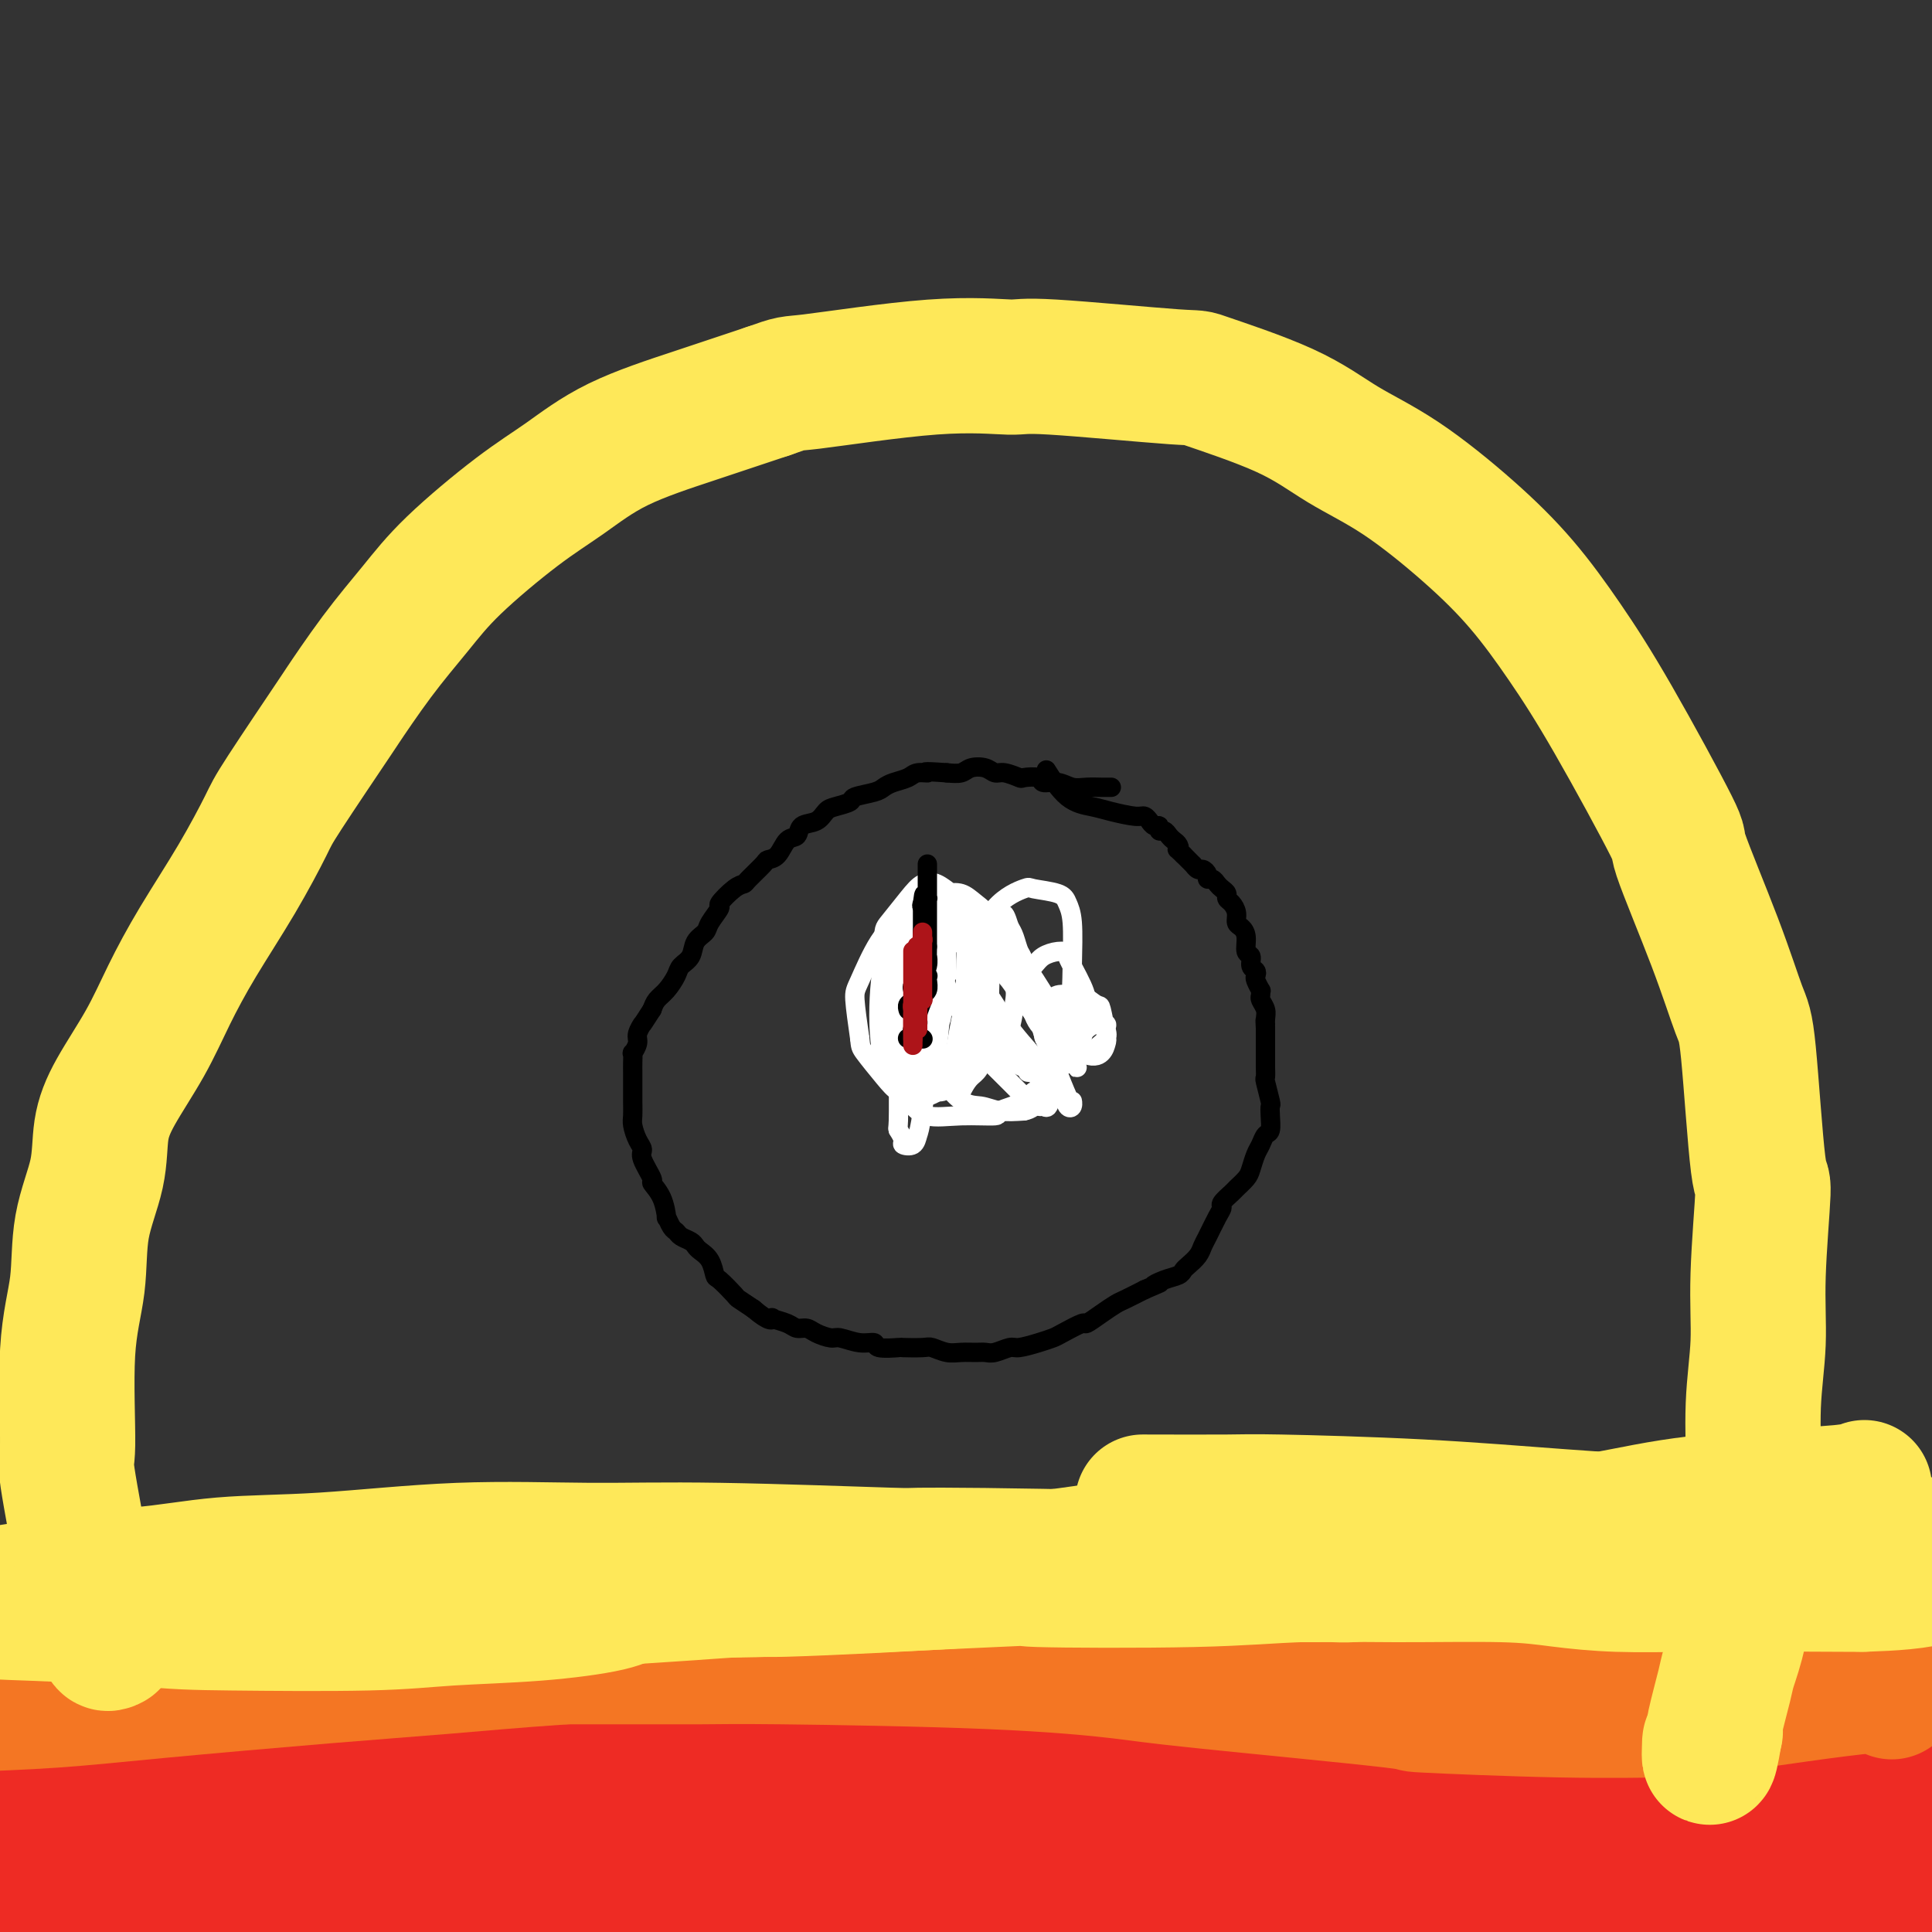 <svg viewBox='0 0 400 400' version='1.1' xmlns='http://www.w3.org/2000/svg' xmlns:xlink='http://www.w3.org/1999/xlink'><rect x="0" y="0" width="400" height="400" fill="#333333" stroke="none"/><g fill='none' stroke='#000000' stroke-width='4' stroke-linecap='round' stroke-linejoin='round'><path d='M230,163c-0.027,-0.000 -0.055,-0.000 0,0c0.055,0.000 0.191,0.001 0,0c-0.191,-0.001 -0.711,-0.004 -1,0c-0.289,0.004 -0.348,0.016 -1,0c-0.652,-0.016 -1.899,-0.061 -3,0c-1.101,0.061 -2.057,0.226 -3,0c-0.943,-0.226 -1.872,-0.844 -3,-1c-1.128,-0.156 -2.456,0.150 -3,0c-0.544,-0.150 -0.306,-0.757 -1,-1c-0.694,-0.243 -2.320,-0.121 -3,0c-0.680,0.121 -0.413,0.242 -1,0c-0.587,-0.242 -2.029,-0.846 -3,-1c-0.971,-0.154 -1.470,0.141 -2,0c-0.530,-0.141 -1.091,-0.718 -2,-1c-0.909,-0.282 -2.168,-0.268 -3,0c-0.832,0.268 -1.238,0.791 -2,1c-0.762,0.209 -1.881,0.105 -3,0'/><path d='M196,160c-6.066,-0.451 -4.231,-0.079 -4,0c0.231,0.079 -1.143,-0.133 -2,0c-0.857,0.133 -1.197,0.613 -2,1c-0.803,0.387 -2.069,0.681 -3,1c-0.931,0.319 -1.527,0.663 -2,1c-0.473,0.337 -0.823,0.667 -2,1c-1.177,0.333 -3.182,0.671 -4,1c-0.818,0.329 -0.451,0.650 -1,1c-0.549,0.350 -2.016,0.728 -3,1c-0.984,0.272 -1.485,0.438 -2,1c-0.515,0.562 -1.044,1.520 -2,2c-0.956,0.480 -2.341,0.482 -3,1c-0.659,0.518 -0.594,1.551 -1,2c-0.406,0.449 -1.282,0.313 -2,1c-0.718,0.687 -1.277,2.198 -2,3c-0.723,0.802 -1.610,0.895 -2,1c-0.390,0.105 -0.284,0.221 -1,1c-0.716,0.779 -2.253,2.220 -3,3c-0.747,0.780 -0.705,0.898 -1,1c-0.295,0.102 -0.928,0.187 -2,1c-1.072,0.813 -2.581,2.352 -3,3c-0.419,0.648 0.254,0.404 0,1c-0.254,0.596 -1.434,2.033 -2,3c-0.566,0.967 -0.518,1.465 -1,2c-0.482,0.535 -1.494,1.106 -2,2c-0.506,0.894 -0.506,2.112 -1,3c-0.494,0.888 -1.480,1.445 -2,2c-0.520,0.555 -0.572,1.108 -1,2c-0.428,0.892 -1.231,2.125 -2,3c-0.769,0.875 -1.506,1.393 -2,2c-0.494,0.607 -0.747,1.304 -1,2'/><path d='M135,209c-2.554,3.985 -1.938,2.947 -2,3c-0.062,0.053 -0.801,1.197 -1,2c-0.199,0.803 0.143,1.265 0,2c-0.143,0.735 -0.770,1.742 -1,2c-0.230,0.258 -0.062,-0.234 0,0c0.062,0.234 0.017,1.193 0,2c-0.017,0.807 -0.005,1.461 0,2c0.005,0.539 0.004,0.963 0,2c-0.004,1.037 -0.011,2.687 0,4c0.011,1.313 0.039,2.289 0,3c-0.039,0.711 -0.146,1.158 0,2c0.146,0.842 0.545,2.080 1,3c0.455,0.920 0.966,1.522 1,2c0.034,0.478 -0.407,0.834 0,2c0.407,1.166 1.663,3.144 2,4c0.337,0.856 -0.247,0.590 0,1c0.247,0.410 1.323,1.496 2,3c0.677,1.504 0.954,3.425 1,4c0.046,0.575 -0.139,-0.197 0,0c0.139,0.197 0.601,1.362 1,2c0.399,0.638 0.736,0.748 1,1c0.264,0.252 0.456,0.647 1,1c0.544,0.353 1.442,0.666 2,1c0.558,0.334 0.777,0.689 1,1c0.223,0.311 0.449,0.577 1,1c0.551,0.423 1.427,1.001 2,2c0.573,0.999 0.841,2.417 1,3c0.159,0.583 0.207,0.332 1,1c0.793,0.668 2.329,2.257 3,3c0.671,0.743 0.477,0.641 1,1c0.523,0.359 1.761,1.180 3,2'/><path d='M156,271c3.423,2.940 3.981,2.290 4,2c0.019,-0.290 -0.502,-0.219 0,0c0.502,0.219 2.025,0.584 3,1c0.975,0.416 1.400,0.881 2,1c0.600,0.119 1.374,-0.108 2,0c0.626,0.108 1.104,0.550 2,1c0.896,0.450 2.212,0.909 3,1c0.788,0.091 1.049,-0.186 2,0c0.951,0.186 2.591,0.834 4,1c1.409,0.166 2.587,-0.151 3,0c0.413,0.151 0.059,0.772 1,1c0.941,0.228 3.175,0.065 4,0c0.825,-0.065 0.240,-0.032 1,0c0.760,0.032 2.865,0.061 4,0c1.135,-0.061 1.302,-0.213 2,0c0.698,0.213 1.929,0.790 3,1c1.071,0.210 1.982,0.052 3,0c1.018,-0.052 2.144,0.001 3,0c0.856,-0.001 1.443,-0.056 2,0c0.557,0.056 1.084,0.222 2,0c0.916,-0.222 2.221,-0.832 3,-1c0.779,-0.168 1.032,0.105 2,0c0.968,-0.105 2.649,-0.587 4,-1c1.351,-0.413 2.371,-0.757 3,-1c0.629,-0.243 0.869,-0.384 2,-1c1.131,-0.616 3.155,-1.708 4,-2c0.845,-0.292 0.511,0.217 1,0c0.489,-0.217 1.801,-1.161 3,-2c1.199,-0.839 2.284,-1.572 3,-2c0.716,-0.428 1.062,-0.551 2,-1c0.938,-0.449 2.469,-1.225 4,-2'/><path d='M237,267c5.172,-2.190 2.603,-1.163 2,-1c-0.603,0.163 0.759,-0.536 2,-1c1.241,-0.464 2.360,-0.691 3,-1c0.640,-0.309 0.800,-0.700 1,-1c0.200,-0.300 0.438,-0.510 1,-1c0.562,-0.490 1.447,-1.259 2,-2c0.553,-0.741 0.773,-1.454 1,-2c0.227,-0.546 0.460,-0.924 1,-2c0.540,-1.076 1.386,-2.851 2,-4c0.614,-1.149 0.994,-1.673 1,-2c0.006,-0.327 -0.363,-0.457 0,-1c0.363,-0.543 1.459,-1.500 2,-2c0.541,-0.500 0.526,-0.542 1,-1c0.474,-0.458 1.436,-1.331 2,-2c0.564,-0.669 0.729,-1.133 1,-2c0.271,-0.867 0.647,-2.136 1,-3c0.353,-0.864 0.683,-1.321 1,-2c0.317,-0.679 0.622,-1.579 1,-2c0.378,-0.421 0.830,-0.362 1,-1c0.170,-0.638 0.060,-1.973 0,-3c-0.060,-1.027 -0.069,-1.746 0,-2c0.069,-0.254 0.215,-0.043 0,-1c-0.215,-0.957 -0.790,-3.081 -1,-4c-0.210,-0.919 -0.056,-0.631 0,-1c0.056,-0.369 0.015,-1.393 0,-2c-0.015,-0.607 -0.004,-0.796 0,-1c0.004,-0.204 0.001,-0.422 0,-1c-0.001,-0.578 -0.000,-1.516 0,-2c0.000,-0.484 0.000,-0.515 0,-1c-0.000,-0.485 -0.000,-1.424 0,-2c0.000,-0.576 0.000,-0.788 0,-1'/><path d='M262,213c-0.150,-2.975 -0.026,-1.413 0,-1c0.026,0.413 -0.046,-0.324 0,-1c0.046,-0.676 0.209,-1.289 0,-2c-0.209,-0.711 -0.792,-1.518 -1,-2c-0.208,-0.482 -0.042,-0.640 0,-1c0.042,-0.360 -0.040,-0.923 0,-1c0.040,-0.077 0.203,0.331 0,0c-0.203,-0.331 -0.771,-1.402 -1,-2c-0.229,-0.598 -0.118,-0.722 0,-1c0.118,-0.278 0.243,-0.711 0,-1c-0.243,-0.289 -0.852,-0.434 -1,-1c-0.148,-0.566 0.167,-1.551 0,-2c-0.167,-0.449 -0.814,-0.361 -1,-1c-0.186,-0.639 0.091,-2.006 0,-3c-0.091,-0.994 -0.550,-1.614 -1,-2c-0.450,-0.386 -0.890,-0.537 -1,-1c-0.110,-0.463 0.111,-1.237 0,-2c-0.111,-0.763 -0.555,-1.513 -1,-2c-0.445,-0.487 -0.893,-0.709 -1,-1c-0.107,-0.291 0.125,-0.652 0,-1c-0.125,-0.348 -0.607,-0.684 -1,-1c-0.393,-0.316 -0.697,-0.610 -1,-1c-0.303,-0.390 -0.606,-0.874 -1,-1c-0.394,-0.126 -0.880,0.106 -1,0c-0.120,-0.106 0.126,-0.549 0,-1c-0.126,-0.451 -0.625,-0.908 -1,-1c-0.375,-0.092 -0.625,0.183 -1,0c-0.375,-0.183 -0.874,-0.822 -1,-1c-0.126,-0.178 0.120,0.106 0,0c-0.120,-0.106 -0.606,-0.602 -1,-1c-0.394,-0.398 -0.697,-0.699 -1,-1'/><path d='M245,177c-1.786,-1.726 -1.252,-1.041 -1,-1c0.252,0.041 0.221,-0.562 0,-1c-0.221,-0.438 -0.633,-0.710 -1,-1c-0.367,-0.290 -0.690,-0.599 -1,-1c-0.310,-0.401 -0.609,-0.896 -1,-1c-0.391,-0.104 -0.875,0.182 -1,0c-0.125,-0.182 0.110,-0.834 0,-1c-0.110,-0.166 -0.565,0.153 -1,0c-0.435,-0.153 -0.852,-0.777 -1,-1c-0.148,-0.223 -0.029,-0.045 0,0c0.029,0.045 -0.033,-0.043 0,0c0.033,0.043 0.159,0.219 0,0c-0.159,-0.219 -0.604,-0.832 -1,-1c-0.396,-0.168 -0.744,0.108 -2,0c-1.256,-0.108 -3.419,-0.601 -5,-1c-1.581,-0.399 -2.578,-0.705 -4,-1c-1.422,-0.295 -3.267,-0.579 -5,-2c-1.733,-1.421 -3.352,-3.977 -4,-5c-0.648,-1.023 -0.324,-0.511 0,0'/><path d='M192,218c0.000,0.000 0.100,0.100 0.1,0.1'/></g>
<g fill='none' stroke='#AD1419' stroke-width='4' stroke-linecap='round' stroke-linejoin='round'><path d='M189,211c-0.113,0.316 -0.226,0.632 0,0c0.226,-0.632 0.793,-2.211 1,-3c0.207,-0.789 0.056,-0.788 0,-1c-0.056,-0.212 -0.015,-0.638 0,-1c0.015,-0.362 0.004,-0.660 0,-1c-0.004,-0.340 -0.001,-0.722 0,-1c0.001,-0.278 0.000,-0.453 0,-1c-0.000,-0.547 -0.000,-1.466 0,-2c0.000,-0.534 0.000,-0.682 0,-1c-0.000,-0.318 -0.000,-0.805 0,-1c0.000,-0.195 0.000,-0.097 0,0'/><path d='M190,184c0.000,-0.066 0.000,-0.131 0,0c0.000,0.131 0.000,0.459 0,1c0.000,0.541 0.000,1.297 0,2c0.000,0.703 0.000,1.354 0,2c0.000,0.646 0.000,1.286 0,2c0.000,0.714 0.000,1.501 0,2c0.000,0.499 0.000,0.710 0,1c0.000,0.290 0.000,0.660 0,1c0.000,0.340 0.000,0.651 0,1c0.000,0.349 0.000,0.738 0,1c0.000,0.262 0.000,0.399 0,1c-0.000,0.601 0.000,1.667 0,2c0.000,0.333 0.000,-0.066 0,0c0.000,0.066 -0.000,0.598 0,1c0.000,0.402 0.000,0.674 0,1c0.000,0.326 -0.000,0.707 0,1c0.000,0.293 0.000,0.498 0,1c0.000,0.502 -0.000,1.300 0,2c0.000,0.700 0.000,1.301 0,2c0.000,0.699 -0.000,1.496 0,2c0.000,0.504 0.000,0.715 0,1c0.000,0.285 0.000,0.642 0,1'/><path d='M190,212c0.000,4.796 0.000,2.787 0,2c0.000,-0.787 0.000,-0.352 0,0c0.000,0.352 0.000,0.620 0,1c0.000,0.380 0.000,0.872 0,1c0.000,0.128 0.000,-0.109 0,0c0.000,0.109 0.000,0.565 0,1c0.000,0.435 0.000,0.848 0,1c0.000,0.152 -0.000,0.043 0,0c0.000,-0.043 0.000,-0.022 0,0'/></g>
<g fill='none' stroke='#000000' stroke-width='4' stroke-linecap='round' stroke-linejoin='round'><path d='M189,219c-0.126,0.000 -0.252,0.000 0,0c0.252,-0.000 0.881,-0.000 1,0c0.119,0.000 -0.273,0.001 0,0c0.273,-0.001 1.211,-0.004 2,0c0.789,0.004 1.431,0.015 2,0c0.569,-0.015 1.067,-0.057 2,0c0.933,0.057 2.302,0.211 3,0c0.698,-0.211 0.726,-0.789 1,-1c0.274,-0.211 0.795,-0.057 1,0c0.205,0.057 0.092,0.015 0,0c-0.092,-0.015 -0.165,-0.004 0,0c0.165,0.004 0.569,0.001 1,0c0.431,-0.001 0.889,-0.000 1,0c0.111,0.000 -0.125,0.000 0,0c0.125,-0.000 0.611,-0.000 1,0c0.389,0.000 0.683,0.000 1,0c0.317,-0.000 0.659,-0.000 1,0'/><path d='M206,218c2.585,-0.155 0.548,-0.041 0,0c-0.548,0.041 0.392,0.011 1,0c0.608,-0.011 0.885,-0.003 1,0c0.115,0.003 0.070,0.001 0,0c-0.070,-0.001 -0.163,-0.000 0,0c0.163,0.000 0.584,0.000 1,0c0.416,-0.000 0.829,-0.000 1,0c0.171,0.000 0.101,0.000 0,0c-0.101,-0.000 -0.233,-0.000 0,0c0.233,0.000 0.832,0.000 1,0c0.168,-0.000 -0.095,-0.000 0,0c0.095,0.000 0.548,0.000 1,0c0.452,-0.000 0.905,-0.000 1,0c0.095,0.000 -0.167,0.000 0,0c0.167,-0.000 0.763,-0.000 1,0c0.237,0.000 0.115,0.000 0,0c-0.115,-0.000 -0.224,-0.000 0,0c0.224,0.000 0.782,0.000 1,0c0.218,-0.000 0.096,-0.000 0,0c-0.096,0.000 -0.165,0.000 0,0c0.165,-0.000 0.565,-0.000 1,0c0.435,0.000 0.904,0.000 1,0c0.096,0.000 -0.181,0.000 0,0c0.181,0.000 0.819,0.000 1,0c0.181,0.000 -0.095,0.000 0,0c0.095,0.000 0.561,0.000 1,0c0.439,0.000 0.853,0.000 1,0c0.147,0.000 0.029,0.000 0,0c-0.029,0.000 0.031,0.000 0,0c-0.031,0.000 -0.152,-0.000 0,0c0.152,0.000 0.576,0.000 1,0'/><path d='M221,218c2.261,0.000 0.413,0.000 0,0c-0.413,0.000 0.607,-0.000 1,0c0.393,0.000 0.158,-0.000 0,0c-0.158,0.000 -0.238,0.000 0,0c0.238,-0.000 0.795,-0.000 1,0c0.205,0.000 0.059,0.000 0,0c-0.059,0.000 -0.030,0.000 0,0c0.030,-0.000 0.061,-0.000 0,0c-0.061,0.000 -0.212,0.000 0,0c0.212,-0.000 0.789,0.000 1,0c0.211,-0.000 0.057,0.000 0,0c-0.057,0.000 -0.015,0.000 0,0c0.015,0.000 0.004,-0.000 0,0c-0.004,0.000 -0.001,0.000 0,0c0.001,0.000 0.001,0.000 0,0'/></g>
<g fill='none' stroke='#FFFFFF' stroke-width='4' stroke-linecap='round' stroke-linejoin='round'><path d='M196,206c0.065,0.204 0.130,0.407 0,0c-0.130,-0.407 -0.455,-1.425 -1,-2c-0.545,-0.575 -1.310,-0.707 -2,-1c-0.690,-0.293 -1.304,-0.749 -2,-1c-0.696,-0.251 -1.475,-0.299 -2,1c-0.525,1.299 -0.796,3.945 -1,6c-0.204,2.055 -0.340,3.520 0,5c0.340,1.480 1.157,2.974 2,4c0.843,1.026 1.713,1.584 3,2c1.287,0.416 2.993,0.689 4,1c1.007,0.311 1.317,0.660 3,0c1.683,-0.660 4.740,-2.327 6,-3c1.260,-0.673 0.723,-0.351 1,-1c0.277,-0.649 1.369,-2.269 2,-4c0.631,-1.731 0.800,-3.572 1,-5c0.200,-1.428 0.431,-2.441 0,-4c-0.431,-1.559 -1.524,-3.662 -2,-5c-0.476,-1.338 -0.335,-1.909 -1,-3c-0.665,-1.091 -2.137,-2.701 -4,-4c-1.863,-1.299 -4.117,-2.285 -6,-3c-1.883,-0.715 -3.395,-1.157 -5,-1c-1.605,0.157 -3.303,0.912 -5,2c-1.697,1.088 -3.393,2.508 -5,5c-1.607,2.492 -3.125,6.056 -4,8c-0.875,1.944 -1.107,2.270 -1,4c0.107,1.730 0.554,4.865 1,8'/><path d='M178,215c0.177,1.659 0.118,1.805 1,3c0.882,1.195 2.704,3.438 4,5c1.296,1.562 2.064,2.442 3,3c0.936,0.558 2.038,0.794 3,1c0.962,0.206 1.784,0.384 3,0c1.216,-0.384 2.824,-1.328 4,-2c1.176,-0.672 1.918,-1.072 3,-4c1.082,-2.928 2.502,-8.385 3,-12c0.498,-3.615 0.073,-5.389 0,-7c-0.073,-1.611 0.207,-3.058 0,-4c-0.207,-0.942 -0.901,-1.378 -2,-2c-1.099,-0.622 -2.604,-1.428 -3,-2c-0.396,-0.572 0.319,-0.909 -1,-1c-1.319,-0.091 -4.670,0.063 -6,0c-1.330,-0.063 -0.639,-0.345 -1,0c-0.361,0.345 -1.773,1.316 -3,2c-1.227,0.684 -2.270,1.081 -3,4c-0.730,2.919 -1.147,8.362 -1,13c0.147,4.638 0.857,8.473 2,11c1.143,2.527 2.718,3.747 4,5c1.282,1.253 2.269,2.541 4,3c1.731,0.459 4.204,0.090 7,0c2.796,-0.090 5.915,0.098 7,0c1.085,-0.098 0.135,-0.481 1,-1c0.865,-0.519 3.545,-1.172 5,-2c1.455,-0.828 1.685,-1.830 2,-2c0.315,-0.170 0.713,0.490 1,0c0.287,-0.490 0.462,-2.132 0,-3c-0.462,-0.868 -1.561,-0.962 -2,-1c-0.439,-0.038 -0.220,-0.019 0,0'/><path d='M193,194c-0.415,-0.067 -0.830,-0.134 -1,0c-0.170,0.134 -0.094,0.470 0,1c0.094,0.530 0.206,1.254 0,2c-0.206,0.746 -0.732,1.513 -1,3c-0.268,1.487 -0.279,3.693 0,7c0.279,3.307 0.849,7.714 1,9c0.151,1.286 -0.117,-0.548 0,-1c0.117,-0.452 0.620,0.477 1,0c0.380,-0.477 0.638,-2.360 1,-3c0.362,-0.640 0.829,-0.038 1,-2c0.171,-1.962 0.046,-6.487 0,-8c-0.046,-1.513 -0.015,-0.014 0,0c0.015,0.014 0.012,-1.458 0,-2c-0.012,-0.542 -0.033,-0.155 0,0c0.033,0.155 0.120,0.077 0,0c-0.120,-0.077 -0.449,-0.155 -1,0c-0.551,0.155 -1.325,0.542 -2,1c-0.675,0.458 -1.250,0.987 -2,3c-0.750,2.013 -1.675,5.509 -2,8c-0.325,2.491 -0.051,3.976 0,5c0.051,1.024 -0.123,1.588 0,3c0.123,1.412 0.541,3.671 1,5c0.459,1.329 0.958,1.727 1,2c0.042,0.273 -0.373,0.420 0,0c0.373,-0.420 1.535,-1.406 2,-2c0.465,-0.594 0.232,-0.797 0,-1'/><path d='M192,224c0.872,-1.260 1.554,-3.911 2,-7c0.446,-3.089 0.658,-6.617 1,-10c0.342,-3.383 0.815,-6.622 1,-10c0.185,-3.378 0.083,-6.895 0,-9c-0.083,-2.105 -0.148,-2.797 0,-3c0.148,-0.203 0.509,0.085 0,0c-0.509,-0.085 -1.888,-0.543 -3,0c-1.112,0.543 -1.958,2.085 -3,4c-1.042,1.915 -2.279,4.202 -3,7c-0.721,2.798 -0.926,6.107 -1,8c-0.074,1.893 -0.015,2.370 0,5c0.015,2.630 -0.012,7.412 0,12c0.012,4.588 0.062,8.982 0,11c-0.062,2.018 -0.238,1.659 0,2c0.238,0.341 0.889,1.383 1,2c0.111,0.617 -0.317,0.808 0,1c0.317,0.192 1.379,0.385 2,0c0.621,-0.385 0.801,-1.348 1,-2c0.199,-0.652 0.418,-0.991 1,-5c0.582,-4.009 1.529,-11.687 2,-16c0.471,-4.313 0.467,-5.262 1,-7c0.533,-1.738 1.603,-4.264 2,-5c0.397,-0.736 0.120,0.320 0,-2c-0.120,-2.320 -0.083,-8.014 0,-10c0.083,-1.986 0.213,-0.263 0,0c-0.213,0.263 -0.768,-0.933 -1,-1c-0.232,-0.067 -0.142,0.996 0,1c0.142,0.004 0.337,-1.050 0,0c-0.337,1.050 -1.206,4.206 -2,7c-0.794,2.794 -1.513,5.227 -2,8c-0.487,2.773 -0.744,5.887 -1,9'/><path d='M190,214c-0.502,5.075 1.242,5.762 2,7c0.758,1.238 0.531,3.028 1,4c0.469,0.972 1.635,1.126 2,1c0.365,-0.126 -0.070,-0.531 0,-1c0.070,-0.469 0.645,-1.001 1,-1c0.355,0.001 0.490,0.534 1,-2c0.510,-2.534 1.394,-8.136 2,-11c0.606,-2.864 0.934,-2.992 1,-5c0.066,-2.008 -0.130,-5.897 0,-8c0.130,-2.103 0.585,-2.422 0,-4c-0.585,-1.578 -2.209,-4.417 -3,-6c-0.791,-1.583 -0.747,-1.909 -1,-2c-0.253,-0.091 -0.802,0.054 -1,0c-0.198,-0.054 -0.047,-0.305 0,0c0.047,0.305 -0.012,1.167 0,1c0.012,-0.167 0.096,-1.364 0,1c-0.096,2.364 -0.372,8.287 0,12c0.372,3.713 1.390,5.214 3,8c1.610,2.786 3.811,6.856 5,9c1.189,2.144 1.365,2.364 3,4c1.635,1.636 4.728,4.690 6,6c1.272,1.310 0.722,0.877 1,1c0.278,0.123 1.386,0.802 2,1c0.614,0.198 0.736,-0.084 1,0c0.264,0.084 0.670,0.533 1,0c0.330,-0.533 0.583,-2.047 1,-3c0.417,-0.953 0.999,-1.344 0,-6c-0.999,-4.656 -3.577,-13.578 -5,-18c-1.423,-4.422 -1.691,-4.344 -2,-5c-0.309,-0.656 -0.660,-2.044 -1,-3c-0.340,-0.956 -0.670,-1.478 -1,-2'/><path d='M209,192c-1.639,-5.257 -1.237,-1.399 -1,0c0.237,1.399 0.310,0.340 0,0c-0.310,-0.340 -1.004,0.040 -1,2c0.004,1.960 0.704,5.501 1,7c0.296,1.499 0.188,0.955 1,2c0.812,1.045 2.544,3.678 5,7c2.456,3.322 5.637,7.331 7,9c1.363,1.669 0.909,0.996 1,1c0.091,0.004 0.727,0.684 1,1c0.273,0.316 0.183,0.269 0,0c-0.183,-0.269 -0.460,-0.761 -1,-2c-0.540,-1.239 -1.343,-3.224 -2,-5c-0.657,-1.776 -1.168,-3.344 -2,-5c-0.832,-1.656 -1.985,-3.402 -3,-5c-1.015,-1.598 -1.893,-3.048 -3,-4c-1.107,-0.952 -2.443,-1.404 -3,-2c-0.557,-0.596 -0.333,-1.335 -1,-1c-0.667,0.335 -2.224,1.742 -3,2c-0.776,0.258 -0.770,-0.635 -1,0c-0.230,0.635 -0.696,2.799 -1,4c-0.304,1.201 -0.447,1.439 1,4c1.447,2.561 4.483,7.444 7,11c2.517,3.556 4.517,5.784 6,7c1.483,1.216 2.451,1.420 3,2c0.549,0.580 0.679,1.537 1,2c0.321,0.463 0.831,0.433 1,0c0.169,-0.433 -0.005,-1.268 0,-1c0.005,0.268 0.187,1.639 -1,-1c-1.187,-2.639 -3.743,-9.287 -5,-13c-1.257,-3.713 -1.216,-4.489 -2,-6c-0.784,-1.511 -2.392,-3.755 -4,-6'/><path d='M210,202c-2.474,-5.254 -2.659,-4.890 -3,-5c-0.341,-0.110 -0.839,-0.694 -1,-1c-0.161,-0.306 0.015,-0.332 0,0c-0.015,0.332 -0.222,1.023 -1,2c-0.778,0.977 -2.129,2.240 -2,4c0.129,1.760 1.737,4.016 3,6c1.263,1.984 2.181,3.696 4,6c1.819,2.304 4.540,5.201 6,7c1.460,1.799 1.660,2.499 2,3c0.340,0.501 0.821,0.803 1,1c0.179,0.197 0.058,0.290 0,0c-0.058,-0.290 -0.052,-0.963 0,-1c0.052,-0.037 0.151,0.560 0,-1c-0.151,-1.560 -0.552,-5.279 -1,-8c-0.448,-2.721 -0.945,-4.444 -2,-7c-1.055,-2.556 -2.670,-5.946 -4,-8c-1.330,-2.054 -2.375,-2.771 -4,-4c-1.625,-1.229 -3.831,-2.968 -5,-4c-1.169,-1.032 -1.303,-1.356 -2,-2c-0.697,-0.644 -1.959,-1.606 -3,-2c-1.041,-0.394 -1.862,-0.218 -3,1c-1.138,1.218 -2.595,3.479 -4,7c-1.405,3.521 -2.760,8.302 -3,11c-0.240,2.698 0.635,3.312 1,4c0.365,0.688 0.219,1.450 1,3c0.781,1.550 2.489,3.888 3,5c0.511,1.112 -0.175,0.997 0,1c0.175,0.003 1.212,0.125 2,0c0.788,-0.125 1.328,-0.495 2,-1c0.672,-0.505 1.478,-1.144 2,-4c0.522,-2.856 0.761,-7.928 1,-13'/><path d='M200,202c0.193,-3.710 0.176,-6.484 0,-9c-0.176,-2.516 -0.510,-4.773 -1,-6c-0.490,-1.227 -1.136,-1.425 -2,-2c-0.864,-0.575 -1.944,-1.526 -3,-2c-1.056,-0.474 -2.086,-0.472 -3,0c-0.914,0.472 -1.711,1.413 -3,3c-1.289,1.587 -3.068,3.821 -4,5c-0.932,1.179 -1.015,1.302 -1,4c0.015,2.698 0.130,7.969 1,12c0.870,4.031 2.495,6.820 4,9c1.505,2.180 2.892,3.751 4,5c1.108,1.249 1.939,2.175 3,3c1.061,0.825 2.351,1.550 3,2c0.649,0.450 0.657,0.627 1,0c0.343,-0.627 1.023,-2.058 2,-3c0.977,-0.942 2.253,-1.396 3,-6c0.747,-4.604 0.966,-13.356 1,-18c0.034,-4.644 -0.116,-5.178 0,-6c0.116,-0.822 0.498,-1.932 0,-3c-0.498,-1.068 -1.875,-2.095 -3,-3c-1.125,-0.905 -1.996,-1.687 -3,-2c-1.004,-0.313 -2.141,-0.156 -3,0c-0.859,0.156 -1.440,0.311 -2,1c-0.560,0.689 -1.098,1.912 -2,3c-0.902,1.088 -2.167,2.042 -3,6c-0.833,3.958 -1.235,10.921 -1,15c0.235,4.079 1.107,5.275 3,8c1.893,2.725 4.806,6.978 7,9c2.194,2.022 3.668,1.814 5,2c1.332,0.186 2.524,0.768 4,1c1.476,0.232 3.238,0.116 5,0'/><path d='M212,230c3.071,-0.537 3.748,-3.379 5,-7c1.252,-3.621 3.079,-8.021 4,-12c0.921,-3.979 0.936,-7.539 1,-11c0.064,-3.461 0.176,-6.824 0,-9c-0.176,-2.176 -0.639,-3.164 -1,-4c-0.361,-0.836 -0.618,-1.518 -2,-2c-1.382,-0.482 -3.889,-0.764 -5,-1c-1.111,-0.236 -0.825,-0.426 -2,0c-1.175,0.426 -3.811,1.467 -6,4c-2.189,2.533 -3.933,6.557 -5,10c-1.067,3.443 -1.459,6.306 -1,9c0.459,2.694 1.768,5.221 3,7c1.232,1.779 2.389,2.812 4,4c1.611,1.188 3.678,2.533 5,3c1.322,0.467 1.899,0.057 3,0c1.101,-0.057 2.725,0.238 4,0c1.275,-0.238 2.200,-1.010 3,-2c0.800,-0.990 1.473,-2.198 2,-4c0.527,-1.802 0.907,-4.196 1,-6c0.093,-1.804 -0.100,-3.017 -1,-5c-0.900,-1.983 -2.505,-4.736 -3,-6c-0.495,-1.264 0.122,-1.038 0,-1c-0.122,0.038 -0.983,-0.112 -2,0c-1.017,0.112 -2.191,0.488 -3,1c-0.809,0.512 -1.252,1.162 -2,2c-0.748,0.838 -1.802,1.863 -2,3c-0.198,1.137 0.461,2.385 1,4c0.539,1.615 0.959,3.598 2,5c1.041,1.402 2.703,2.224 4,3c1.297,0.776 2.228,1.508 3,2c0.772,0.492 1.386,0.746 2,1'/><path d='M224,218c2.242,1.038 3.346,0.634 4,0c0.654,-0.634 0.859,-1.498 1,-2c0.141,-0.502 0.219,-0.642 0,-2c-0.219,-1.358 -0.734,-3.935 -1,-5c-0.266,-1.065 -0.284,-0.620 -1,-1c-0.716,-0.380 -2.129,-1.585 -3,-2c-0.871,-0.415 -1.200,-0.038 -2,0c-0.800,0.038 -2.070,-0.261 -3,0c-0.930,0.261 -1.521,1.083 -2,2c-0.479,0.917 -0.846,1.930 -1,3c-0.154,1.070 -0.093,2.196 0,3c0.093,0.804 0.219,1.285 1,2c0.781,0.715 2.217,1.664 3,2c0.783,0.336 0.913,0.059 2,0c1.087,-0.059 3.130,0.100 4,0c0.870,-0.100 0.567,-0.458 1,-1c0.433,-0.542 1.601,-1.267 2,-2c0.399,-0.733 0.028,-1.474 0,-2c-0.028,-0.526 0.286,-0.837 0,-1c-0.286,-0.163 -1.173,-0.176 -2,0c-0.827,0.176 -1.593,0.542 -3,2c-1.407,1.458 -3.456,4.008 -5,6c-1.544,1.992 -2.584,3.426 -3,4c-0.416,0.574 -0.208,0.287 0,0'/><path d='M191,227c0.000,0.000 0.100,0.100 0.1,0.1'/></g>
<g fill='none' stroke='#000000' stroke-width='4' stroke-linecap='round' stroke-linejoin='round'><path d='M191,215c0.000,0.000 0.100,0.100 0.1,0.1'/><path d='M188,209c0.030,0.098 0.060,0.196 0,0c-0.060,-0.196 -0.208,-0.686 0,-1c0.208,-0.314 0.774,-0.450 1,-1c0.226,-0.550 0.113,-1.512 0,-2c-0.113,-0.488 -0.228,-0.500 0,-1c0.228,-0.500 0.797,-1.486 1,-2c0.203,-0.514 0.040,-0.556 0,-1c-0.040,-0.444 0.042,-1.289 0,-2c-0.042,-0.711 -0.207,-1.289 0,-2c0.207,-0.711 0.788,-1.556 1,-2c0.212,-0.444 0.057,-0.486 0,-1c-0.057,-0.514 -0.015,-1.500 0,-2c0.015,-0.500 0.004,-0.516 0,-1c-0.004,-0.484 -0.001,-1.438 0,-2c0.001,-0.562 0.000,-0.732 0,-1c-0.000,-0.268 -0.000,-0.634 0,-1'/><path d='M191,187c0.480,-3.421 0.181,-0.973 0,0c-0.181,0.973 -0.245,0.471 0,0c0.245,-0.471 0.798,-0.911 1,-1c0.202,-0.089 0.054,0.173 0,0c-0.054,-0.173 -0.015,-0.780 0,-1c0.015,-0.220 0.004,-0.052 0,0c-0.004,0.052 -0.001,-0.010 0,0c0.001,0.010 0.000,0.094 0,0c-0.000,-0.094 -0.000,-0.364 0,-1c0.000,-0.636 0.000,-1.638 0,-2c-0.000,-0.362 -0.000,-0.086 0,0c0.000,0.086 0.000,-0.019 0,0c-0.000,0.019 -0.000,0.163 0,0c0.000,-0.163 0.000,-0.632 0,-1c-0.000,-0.368 -0.000,-0.636 0,-1c0.000,-0.364 0.000,-0.826 0,-1c-0.000,-0.174 -0.000,-0.061 0,0c0.000,0.061 0.000,0.071 0,0c-0.000,-0.071 -0.000,-0.223 0,0c0.000,0.223 0.000,0.822 0,1c-0.000,0.178 -0.000,-0.066 0,0c0.000,0.066 0.000,0.441 0,1c-0.000,0.559 -0.000,1.303 0,2c0.000,0.697 0.000,1.346 0,2c-0.000,0.654 -0.000,1.313 0,2c0.000,0.687 0.000,1.402 0,2c0.000,0.598 0.000,1.078 0,2c0.000,0.922 0.000,2.287 0,3c0.000,0.713 0.000,0.775 0,1c0.000,0.225 0.000,0.612 0,1'/><path d='M192,196c-0.017,2.689 -0.058,1.910 0,2c0.058,0.090 0.215,1.047 0,2c-0.215,0.953 -0.804,1.901 -1,2c-0.196,0.099 -0.000,-0.651 0,-1c0.000,-0.349 -0.195,-0.297 0,0c0.195,0.297 0.780,0.840 1,1c0.220,0.160 0.074,-0.061 0,0c-0.074,0.061 -0.076,0.404 0,1c0.076,0.596 0.232,1.445 0,2c-0.232,0.555 -0.850,0.817 -1,1c-0.150,0.183 0.170,0.288 0,1c-0.170,0.712 -0.830,2.032 -1,3c-0.170,0.968 0.152,1.584 0,2c-0.152,0.416 -0.776,0.633 -1,1c-0.224,0.367 -0.046,0.883 0,1c0.046,0.117 -0.040,-0.165 0,0c0.040,0.165 0.207,0.776 0,1c-0.207,0.224 -0.786,0.060 -1,0c-0.214,-0.060 -0.061,-0.017 0,0c0.061,0.017 0.031,0.009 0,0'/></g>
<g fill='none' stroke='#AD1419' stroke-width='4' stroke-linecap='round' stroke-linejoin='round'><path d='M189,197c0.000,-0.094 0.000,-0.187 0,0c0.000,0.187 0.000,0.655 0,1c0.000,0.345 0.000,0.569 0,1c0.000,0.431 0.000,1.071 0,2c0.000,0.929 0.000,2.147 0,3c0.000,0.853 0.000,1.342 0,2c0.000,0.658 0.000,1.486 0,2c0.000,0.514 0.000,0.715 0,1c0.000,0.285 0.000,0.654 0,1c0.000,0.346 0.000,0.667 0,1c0.000,0.333 0.000,0.677 0,1c0.000,0.323 0.000,0.626 0,1c0.000,0.374 0.000,0.818 0,1c0.000,0.182 0.000,0.101 0,0c0.000,-0.101 0.000,-0.223 0,0c0.000,0.223 0.000,0.791 0,1c0.000,0.209 0.000,0.060 0,0c0.000,-0.060 0.000,-0.030 0,0'/><path d='M189,215c-0.000,2.785 -0.000,0.747 0,0c0.000,-0.747 0.000,-0.203 0,0c-0.000,0.203 -0.000,0.067 0,0c0.000,-0.067 0.000,-0.063 0,0c-0.000,0.063 -0.000,0.186 0,0c0.000,-0.186 0.000,-0.680 0,-1c-0.000,-0.320 -0.001,-0.467 0,-1c0.001,-0.533 0.004,-1.451 0,-2c-0.004,-0.549 -0.015,-0.729 0,-1c0.015,-0.271 0.057,-0.633 0,-1c-0.057,-0.367 -0.211,-0.739 0,-1c0.211,-0.261 0.789,-0.410 1,-1c0.211,-0.590 0.057,-1.621 0,-2c-0.057,-0.379 -0.015,-0.104 0,0c0.015,0.104 0.004,0.039 0,0c-0.004,-0.039 -0.001,-0.053 0,0c0.001,0.053 0.000,0.173 0,0c-0.000,-0.173 -0.000,-0.637 0,-1c0.000,-0.363 0.000,-0.623 0,-1c-0.000,-0.377 -0.000,-0.870 0,-1c0.000,-0.130 0.000,0.105 0,0c-0.000,-0.105 -0.000,-0.549 0,-1c0.000,-0.451 0.000,-0.909 0,-1c-0.000,-0.091 -0.000,0.186 0,0c0.000,-0.186 0.000,-0.833 0,-1c-0.000,-0.167 -0.000,0.147 0,0c0.000,-0.147 0.000,-0.756 0,-1c-0.000,-0.244 -0.000,-0.122 0,0'/><path d='M190,198c0.094,-3.034 -0.171,-2.119 0,-2c0.171,0.119 0.778,-0.556 1,-1c0.222,-0.444 0.060,-0.655 0,-1c-0.060,-0.345 -0.016,-0.825 0,-1c0.016,-0.175 0.004,-0.047 0,0c-0.004,0.047 -0.001,0.013 0,0c0.001,-0.013 0.000,-0.003 0,0c-0.000,0.003 -0.000,0.001 0,0c0.000,-0.001 0.000,-0.001 0,0c-0.000,0.001 -0.000,0.002 0,0c0.000,-0.002 0.000,-0.009 0,0c-0.000,0.009 -0.000,0.033 0,0c0.000,-0.033 0.000,-0.121 0,1c-0.000,1.121 -0.000,3.453 0,5c0.000,1.547 0.001,2.309 0,3c-0.001,0.691 -0.004,1.312 0,2c0.004,0.688 0.015,1.442 0,2c-0.015,0.558 -0.057,0.919 0,1c0.057,0.081 0.211,-0.119 0,0c-0.211,0.119 -0.789,0.558 -1,1c-0.211,0.442 -0.057,0.888 0,1c0.057,0.112 0.016,-0.111 0,0c-0.016,0.111 -0.008,0.555 0,1'/><path d='M190,210c-0.155,2.277 -0.041,0.470 0,0c0.041,-0.470 0.011,0.396 0,1c-0.011,0.604 -0.003,0.947 0,1c0.003,0.053 0.001,-0.182 0,0c-0.001,0.182 -0.000,0.781 0,1c0.000,0.219 0.000,0.059 0,0c-0.000,-0.059 -0.000,-0.016 0,0c0.000,0.016 0.000,0.005 0,0c-0.000,-0.005 -0.000,-0.002 0,0'/></g>
<g fill='none' stroke='#EE2B24' stroke-width='4' stroke-linecap='round' stroke-linejoin='round'><path d='M16,388c0.201,0.025 0.402,0.049 1,0c0.598,-0.049 1.592,-0.172 3,0c1.408,0.172 3.231,0.637 7,0c3.769,-0.637 9.484,-2.378 17,-3c7.516,-0.622 16.833,-0.126 27,0c10.167,0.126 21.182,-0.119 27,0c5.818,0.119 6.438,0.603 16,2c9.562,1.397 28.067,3.709 38,5c9.933,1.291 11.295,1.563 14,2c2.705,0.437 6.752,1.040 11,1c4.248,-0.040 8.697,-0.721 10,-1c1.303,-0.279 -0.540,-0.154 -1,0c-0.460,0.154 0.462,0.339 0,0c-0.462,-0.339 -2.310,-1.201 -5,-2c-2.690,-0.799 -6.223,-1.536 -13,-2c-6.777,-0.464 -16.798,-0.654 -26,-1c-9.202,-0.346 -17.587,-0.849 -26,-1c-8.413,-0.151 -16.856,0.051 -27,0c-10.144,-0.051 -21.989,-0.353 -31,0c-9.011,0.353 -15.189,1.363 -21,2c-5.811,0.637 -11.257,0.902 -13,1c-1.743,0.098 0.216,0.028 1,0c0.784,-0.028 0.392,-0.014 0,0'/></g>
<g fill='none' stroke='#EE2B24' stroke-width='28' stroke-linecap='round' stroke-linejoin='round'><path d='M42,375c-0.187,0.445 -0.375,0.891 0,1c0.375,0.109 1.312,-0.117 2,0c0.688,0.117 1.129,0.579 5,1c3.871,0.421 11.174,0.800 20,1c8.826,0.200 19.174,0.219 31,1c11.826,0.781 25.130,2.323 32,3c6.870,0.677 7.307,0.490 16,2c8.693,1.510 25.640,4.717 33,6c7.360,1.283 5.131,0.642 6,1c0.869,0.358 4.837,1.715 7,2c2.163,0.285 2.521,-0.501 1,-1c-1.521,-0.499 -4.923,-0.712 -13,-2c-8.077,-1.288 -20.831,-3.652 -33,-5c-12.169,-1.348 -23.753,-1.682 -35,-2c-11.247,-0.318 -22.158,-0.621 -35,-1c-12.842,-0.379 -27.614,-0.834 -38,-1c-10.386,-0.166 -16.387,-0.042 -23,0c-6.613,0.042 -13.837,0.000 -19,0c-5.163,-0.000 -8.264,0.040 -10,0c-1.736,-0.040 -2.106,-0.159 -4,0c-1.894,0.159 -5.313,0.596 -1,1c4.313,0.404 16.358,0.776 23,1c6.642,0.224 7.880,0.299 17,1c9.120,0.701 26.123,2.028 40,3c13.877,0.972 24.627,1.591 34,2c9.373,0.409 17.370,0.610 27,1c9.630,0.390 20.894,0.969 28,1c7.106,0.031 10.053,-0.484 13,-1'/><path d='M166,390c29.191,0.974 11.670,-1.092 6,-2c-5.670,-0.908 0.511,-0.660 3,-1c2.489,-0.340 1.287,-1.268 -4,-2c-5.287,-0.732 -14.658,-1.268 -25,-1c-10.342,0.268 -21.656,1.340 -32,2c-10.344,0.660 -19.717,0.909 -24,1c-4.283,0.091 -3.474,0.024 -12,0c-8.526,-0.024 -26.386,-0.006 -33,0c-6.614,0.006 -1.981,-0.000 -4,0c-2.019,0.000 -10.691,0.007 -14,0c-3.309,-0.007 -1.257,-0.027 -1,0c0.257,0.027 -1.282,0.101 -2,0c-0.718,-0.101 -0.615,-0.378 6,-1c6.615,-0.622 19.742,-1.589 31,-2c11.258,-0.411 20.645,-0.268 34,0c13.355,0.268 30.676,0.659 46,1c15.324,0.341 28.649,0.631 41,1c12.351,0.369 23.728,0.817 38,1c14.272,0.183 31.438,0.102 43,0c11.562,-0.102 17.518,-0.226 23,0c5.482,0.226 10.488,0.803 14,1c3.512,0.197 5.529,0.014 7,0c1.471,-0.014 2.396,0.141 3,0c0.604,-0.141 0.886,-0.577 1,-1c0.114,-0.423 0.059,-0.831 -8,-1c-8.059,-0.169 -24.122,-0.098 -36,0c-11.878,0.098 -19.572,0.222 -29,0c-9.428,-0.222 -20.589,-0.792 -30,-1c-9.411,-0.208 -17.072,-0.056 -25,0c-7.928,0.056 -16.122,0.016 -20,0c-3.878,-0.016 -3.439,-0.008 -3,0'/><path d='M160,385c-23.663,-0.384 -7.821,0.157 -1,0c6.821,-0.157 4.621,-1.013 12,-1c7.379,0.013 24.336,0.893 32,1c7.664,0.107 6.036,-0.560 20,0c13.964,0.560 43.520,2.348 55,3c11.480,0.652 4.885,0.169 11,0c6.115,-0.169 24.939,-0.024 36,0c11.061,0.024 14.358,-0.074 19,0c4.642,0.074 10.627,0.318 17,0c6.373,-0.318 13.132,-1.198 17,-2c3.868,-0.802 4.845,-1.525 6,-2c1.155,-0.475 2.490,-0.701 4,-1c1.510,-0.299 3.197,-0.672 3,-1c-0.197,-0.328 -2.279,-0.610 -1,-1c1.279,-0.390 5.917,-0.889 -3,0c-8.917,0.889 -31.390,3.166 -41,4c-9.610,0.834 -6.358,0.226 -11,1c-4.642,0.774 -17.179,2.932 -27,4c-9.821,1.068 -16.927,1.046 -20,1c-3.073,-0.046 -2.112,-0.118 -3,0c-0.888,0.118 -3.625,0.424 -5,1c-1.375,0.576 -1.387,1.421 0,2c1.387,0.579 4.175,0.891 11,1c6.825,0.109 17.687,0.013 28,0c10.313,-0.013 20.077,0.055 29,0c8.923,-0.055 17.004,-0.235 27,-1c9.996,-0.765 21.905,-2.117 28,-3c6.095,-0.883 6.376,-1.299 8,-2c1.624,-0.701 4.591,-1.689 6,-2c1.409,-0.311 1.260,0.054 1,0c-0.260,-0.054 -0.630,-0.527 -1,-1'/><path d='M417,386c5.328,-1.494 -2.352,-1.230 -12,-1c-9.648,0.230 -21.264,0.427 -31,0c-9.736,-0.427 -17.592,-1.477 -28,-2c-10.408,-0.523 -23.367,-0.518 -35,-1c-11.633,-0.482 -21.941,-1.453 -31,-2c-9.059,-0.547 -16.870,-0.672 -25,-1c-8.130,-0.328 -16.580,-0.858 -22,-1c-5.420,-0.142 -7.810,0.105 -9,0c-1.190,-0.105 -1.180,-0.560 -2,-1c-0.820,-0.440 -2.469,-0.864 1,-1c3.469,-0.136 12.055,0.017 17,0c4.945,-0.017 6.248,-0.203 19,1c12.752,1.203 36.954,3.796 47,5c10.046,1.204 5.937,1.018 10,1c4.063,-0.018 16.298,0.131 22,0c5.702,-0.131 4.871,-0.543 5,-1c0.129,-0.457 1.220,-0.961 2,-2c0.780,-1.039 1.251,-2.615 -4,-4c-5.251,-1.385 -16.225,-2.579 -27,-3c-10.775,-0.421 -21.352,-0.071 -34,0c-12.648,0.071 -27.367,-0.139 -41,0c-13.633,0.139 -26.182,0.626 -38,1c-11.818,0.374 -22.906,0.636 -37,1c-14.094,0.364 -31.193,0.830 -43,1c-11.807,0.170 -18.323,0.046 -23,0c-4.677,-0.046 -7.516,-0.012 -16,0c-8.484,0.012 -22.613,0.003 -28,0c-5.387,-0.003 -2.032,-0.001 -2,0c0.032,0.001 -3.261,0.000 -5,0c-1.739,-0.000 -1.926,-0.000 -2,0c-0.074,0.000 -0.037,0.000 0,0'/><path d='M45,376c-39.985,0.462 -5.447,0.116 15,0c20.447,-0.116 26.804,-0.001 35,0c8.196,0.001 18.230,-0.111 31,0c12.770,0.111 28.277,0.447 38,0c9.723,-0.447 13.663,-1.675 18,-2c4.337,-0.325 9.072,0.253 13,0c3.928,-0.253 7.048,-1.337 7,-2c-0.048,-0.663 -3.264,-0.906 -2,-1c1.264,-0.094 7.009,-0.039 -2,0c-9.009,0.039 -32.771,0.060 -42,0c-9.229,-0.060 -3.924,-0.203 -14,0c-10.076,0.203 -35.533,0.751 -50,1c-14.467,0.249 -17.943,0.200 -24,0c-6.057,-0.200 -14.694,-0.551 -27,0c-12.306,0.551 -28.279,2.005 -40,3c-11.721,0.995 -19.188,1.531 -25,2c-5.812,0.469 -9.969,0.871 -12,1c-2.031,0.129 -1.935,-0.015 -2,0c-0.065,0.015 -0.289,0.189 0,0c0.289,-0.189 1.091,-0.741 11,-1c9.909,-0.259 28.923,-0.226 42,0c13.077,0.226 20.216,0.646 26,1c5.784,0.354 10.212,0.641 21,1c10.788,0.359 27.935,0.790 34,1c6.065,0.210 1.048,0.199 4,0c2.952,-0.199 13.875,-0.585 18,-1c4.125,-0.415 1.453,-0.860 1,-1c-0.453,-0.140 1.311,0.024 2,0c0.689,-0.024 0.301,-0.237 -5,0c-5.301,0.237 -15.515,0.925 -25,2c-9.485,1.075 -18.243,2.538 -27,4'/><path d='M64,384c-15.587,1.676 -26.055,2.866 -34,4c-7.945,1.134 -13.367,2.214 -18,3c-4.633,0.786 -8.476,1.279 -13,2c-4.524,0.721 -9.727,1.669 -11,2c-1.273,0.331 1.385,0.046 2,0c0.615,-0.046 -0.812,0.148 1,0c1.812,-0.148 6.863,-0.639 18,-1c11.137,-0.361 28.359,-0.593 41,-1c12.641,-0.407 20.699,-0.989 28,-1c7.301,-0.011 13.844,0.548 19,1c5.156,0.452 8.924,0.796 11,1c2.076,0.204 2.458,0.268 3,0c0.542,-0.268 1.243,-0.869 2,-1c0.757,-0.131 1.569,0.206 -2,0c-3.569,-0.206 -11.521,-0.955 -22,-1c-10.479,-0.045 -23.486,0.615 -34,1c-10.514,0.385 -18.534,0.495 -30,1c-11.466,0.505 -26.377,1.403 -34,2c-7.623,0.597 -7.957,0.891 -9,1c-1.043,0.109 -2.796,0.032 -4,0c-1.204,-0.032 -1.858,-0.021 1,0c2.858,0.021 9.227,0.051 18,0c8.773,-0.051 19.949,-0.183 30,0c10.051,0.183 18.978,0.680 32,0c13.022,-0.680 30.141,-2.536 37,-3c6.859,-0.464 3.460,0.466 20,-1c16.540,-1.466 53.020,-5.326 67,-7c13.980,-1.674 5.458,-1.160 14,-2c8.542,-0.840 34.146,-3.034 51,-4c16.854,-0.966 24.958,-0.705 35,0c10.042,0.705 22.021,1.852 34,3'/><path d='M317,383c17.000,1.096 25.000,2.337 31,3c6.000,0.663 10.001,0.750 14,1c3.999,0.250 7.995,0.665 13,1c5.005,0.335 11.017,0.592 15,0c3.983,-0.592 5.937,-2.032 8,-3c2.063,-0.968 4.235,-1.464 7,-3c2.765,-1.536 6.123,-4.113 8,-5c1.877,-0.887 2.271,-0.086 3,0c0.729,0.086 1.791,-0.545 2,-1c0.209,-0.455 -0.435,-0.736 0,-1c0.435,-0.264 1.950,-0.513 -1,-1c-2.950,-0.487 -10.366,-1.213 -21,-2c-10.634,-0.787 -24.488,-1.636 -35,-2c-10.512,-0.364 -17.682,-0.244 -29,0c-11.318,0.244 -26.782,0.613 -38,1c-11.218,0.387 -18.189,0.794 -25,1c-6.811,0.206 -13.463,0.211 -21,0c-7.537,-0.211 -15.961,-0.639 -21,-1c-5.039,-0.361 -6.693,-0.657 -8,-1c-1.307,-0.343 -2.266,-0.734 -4,-1c-1.734,-0.266 -4.244,-0.408 -4,-1c0.244,-0.592 3.242,-1.635 2,-2c-1.242,-0.365 -6.725,-0.050 6,-1c12.725,-0.950 43.658,-3.163 56,-4c12.342,-0.837 6.094,-0.299 13,0c6.906,0.299 26.966,0.357 41,1c14.034,0.643 22.042,1.871 30,3c7.958,1.129 15.865,2.158 24,3c8.135,0.842 16.498,1.496 22,2c5.502,0.504 8.143,0.858 10,1c1.857,0.142 2.928,0.071 4,0'/><path d='M419,371c21.819,1.570 10.865,0.494 0,-1c-10.865,-1.494 -21.642,-3.406 -27,-4c-5.358,-0.594 -5.297,0.131 -12,0c-6.703,-0.131 -20.171,-1.118 -32,-1c-11.829,0.118 -22.020,1.339 -32,2c-9.980,0.661 -19.750,0.761 -32,1c-12.250,0.239 -26.982,0.618 -39,1c-12.018,0.382 -21.322,0.768 -31,1c-9.678,0.232 -19.729,0.311 -31,1c-11.271,0.689 -23.762,1.990 -35,3c-11.238,1.010 -21.224,1.731 -27,2c-5.776,0.269 -7.340,0.086 -16,0c-8.660,-0.086 -24.414,-0.075 -32,0c-7.586,0.075 -7.004,0.212 -6,0c1.004,-0.212 2.430,-0.775 3,-1c0.570,-0.225 0.285,-0.113 0,0'/><path d='M315,355c0.165,0.060 0.330,0.120 0,0c-0.330,-0.120 -1.153,-0.421 -5,0c-3.847,0.421 -10.716,1.563 -17,2c-6.284,0.437 -11.984,0.170 -20,0c-8.016,-0.170 -18.349,-0.242 -27,0c-8.651,0.242 -15.621,0.797 -22,1c-6.379,0.203 -12.167,0.054 -21,0c-8.833,-0.054 -20.712,-0.014 -30,0c-9.288,0.014 -15.986,-0.000 -20,0c-4.014,0.000 -5.344,0.014 -15,0c-9.656,-0.014 -27.638,-0.056 -35,0c-7.362,0.056 -4.106,0.211 -8,1c-3.894,0.789 -14.940,2.212 -29,3c-14.060,0.788 -31.135,0.943 -38,1c-6.865,0.057 -3.519,0.018 -9,0c-5.481,-0.018 -19.789,-0.015 -29,0c-9.211,0.015 -13.326,0.043 -18,-1c-4.674,-1.043 -9.907,-3.155 -12,-4c-2.093,-0.845 -1.047,-0.422 0,0'/></g>
<g fill='none' stroke='#F47623' stroke-width='28' stroke-linecap='round' stroke-linejoin='round'><path d='M1,349c0.013,-0.049 0.027,-0.098 1,0c0.973,0.098 2.907,0.342 6,0c3.093,-0.342 7.347,-1.268 13,-2c5.653,-0.732 12.706,-1.268 20,-2c7.294,-0.732 14.828,-1.661 22,-2c7.172,-0.339 13.980,-0.089 24,0c10.020,0.089 23.250,0.016 34,0c10.750,-0.016 19.020,0.024 24,0c4.980,-0.024 6.671,-0.111 17,0c10.329,0.111 29.298,0.421 43,1c13.702,0.579 22.138,1.427 27,2c4.862,0.573 6.150,0.871 17,2c10.850,1.129 31.262,3.088 39,4c7.738,0.912 2.801,0.778 7,1c4.199,0.222 17.535,0.799 28,1c10.465,0.201 18.061,0.026 22,0c3.939,-0.026 4.221,0.096 12,-1c7.779,-1.096 23.056,-3.410 30,-4c6.944,-0.590 5.555,0.546 5,1c-0.555,0.454 -0.278,0.227 0,0'/><path d='M336,343c1.363,-0.002 2.726,-0.005 0,0c-2.726,0.005 -9.541,0.016 -18,0c-8.459,-0.016 -18.560,-0.061 -23,0c-4.440,0.061 -3.217,0.227 -13,0c-9.783,-0.227 -30.573,-0.847 -38,-1c-7.427,-0.153 -1.491,0.161 -7,0c-5.509,-0.161 -22.461,-0.797 -34,-1c-11.539,-0.203 -17.663,0.028 -24,0c-6.337,-0.028 -12.885,-0.313 -24,0c-11.115,0.313 -26.795,1.225 -38,2c-11.205,0.775 -17.935,1.412 -25,2c-7.065,0.588 -14.465,1.128 -25,2c-10.535,0.872 -24.207,2.077 -34,3c-9.793,0.923 -15.709,1.564 -22,2c-6.291,0.436 -12.956,0.667 -21,1c-8.044,0.333 -17.465,0.770 -23,1c-5.535,0.230 -7.182,0.254 -7,0c0.182,-0.254 2.195,-0.787 3,-1c0.805,-0.213 0.403,-0.107 0,0'/><path d='M394,340c-0.290,-0.030 -0.580,-0.061 0,0c0.580,0.061 2.030,0.213 -7,0c-9.030,-0.213 -28.539,-0.791 -36,-1c-7.461,-0.209 -2.875,-0.051 -8,0c-5.125,0.051 -19.962,-0.007 -31,0c-11.038,0.007 -18.275,0.079 -25,0c-6.725,-0.079 -12.936,-0.308 -23,-1c-10.064,-0.692 -23.981,-1.846 -33,-3c-9.019,-1.154 -13.139,-2.309 -20,-3c-6.861,-0.691 -16.463,-0.917 -20,-1c-3.537,-0.083 -1.011,-0.024 0,0c1.011,0.024 0.505,0.012 0,0'/></g>
<g fill='none' stroke='#000000' stroke-width='6' stroke-linecap='round' stroke-linejoin='round'><path d='M185,324c0.210,0.001 0.420,0.001 0,0c-0.420,-0.001 -1.469,-0.004 -1,0c0.469,0.004 2.457,0.015 -1,0c-3.457,-0.015 -12.360,-0.056 -17,0c-4.640,0.056 -5.019,0.207 -7,0c-1.981,-0.207 -5.566,-0.774 -7,-1c-1.434,-0.226 -0.717,-0.113 0,0'/></g>
<g fill='none' stroke='#F47623' stroke-width='6' stroke-linecap='round' stroke-linejoin='round'><path d='M192,327c0.148,0.113 0.295,0.226 0,0c-0.295,-0.226 -1.034,-0.792 -2,-1c-0.966,-0.208 -2.159,-0.057 -3,0c-0.841,0.057 -1.329,0.019 -5,0c-3.671,-0.019 -10.525,-0.019 -17,0c-6.475,0.019 -12.570,0.058 -15,0c-2.430,-0.058 -1.196,-0.212 -7,0c-5.804,0.212 -18.647,0.789 -24,1c-5.353,0.211 -3.217,0.057 -6,0c-2.783,-0.057 -10.484,-0.015 -15,0c-4.516,0.015 -5.847,0.004 -8,0c-2.153,-0.004 -5.127,-0.001 -7,0c-1.873,0.001 -2.646,0.000 -3,0c-0.354,-0.000 -0.287,-0.000 0,0c0.287,0.000 0.796,0.000 1,0c0.204,-0.000 0.102,-0.000 0,0'/><path d='M216,323c-0.084,-0.008 -0.168,-0.016 0,0c0.168,0.016 0.589,0.056 -2,0c-2.589,-0.056 -8.186,-0.207 -11,0c-2.814,0.207 -2.843,0.772 -10,2c-7.157,1.228 -21.442,3.118 -27,4c-5.558,0.882 -2.388,0.756 -5,1c-2.612,0.244 -11.007,0.858 -18,1c-6.993,0.142 -12.585,-0.189 -18,0c-5.415,0.189 -10.651,0.898 -18,1c-7.349,0.102 -16.809,-0.404 -24,-1c-7.191,-0.596 -12.113,-1.284 -17,-2c-4.887,-0.716 -9.739,-1.462 -16,-2c-6.261,-0.538 -13.932,-0.868 -17,-1c-3.068,-0.132 -1.534,-0.066 0,0'/></g>
<g fill='none' stroke='#FEE859' stroke-width='6' stroke-linecap='round' stroke-linejoin='round'><path d='M22,330c0.384,-0.007 0.768,-0.013 1,0c0.232,0.013 0.311,0.046 0,0c-0.311,-0.046 -1.013,-0.170 2,0c3.013,0.170 9.742,0.635 18,1c8.258,0.365 18.046,0.629 26,1c7.954,0.371 14.074,0.849 20,1c5.926,0.151 11.658,-0.024 16,0c4.342,0.024 7.295,0.248 9,0c1.705,-0.248 2.163,-0.968 3,-1c0.837,-0.032 2.052,0.625 1,0c-1.052,-0.625 -4.370,-2.531 -11,-4c-6.630,-1.469 -16.571,-2.499 -21,-3c-4.429,-0.501 -3.345,-0.472 -11,-1c-7.655,-0.528 -24.048,-1.613 -31,-2c-6.952,-0.387 -4.465,-0.076 -9,0c-4.535,0.076 -16.094,-0.085 -23,0c-6.906,0.085 -9.158,0.414 -12,1c-2.842,0.586 -6.275,1.427 -9,2c-2.725,0.573 -4.744,0.878 -5,1c-0.256,0.122 1.249,0.062 1,0c-0.249,-0.062 -2.254,-0.125 1,0c3.254,0.125 11.766,0.437 21,0c9.234,-0.437 19.190,-1.623 27,-2c7.810,-0.377 13.475,0.053 21,0c7.525,-0.053 16.911,-0.591 25,-1c8.089,-0.409 14.883,-0.688 20,-1c5.117,-0.312 8.559,-0.656 12,-1'/><path d='M114,321c25.212,-1.260 24.241,-1.909 24,-2c-0.241,-0.091 0.247,0.376 3,0c2.753,-0.376 7.773,-1.593 10,-2c2.227,-0.407 1.663,-0.002 2,0c0.337,0.002 1.574,-0.397 2,-1c0.426,-0.603 0.040,-1.408 -3,-2c-3.040,-0.592 -8.734,-0.970 -17,-1c-8.266,-0.030 -19.105,0.290 -27,1c-7.895,0.710 -12.846,1.811 -20,3c-7.154,1.189 -16.512,2.466 -21,3c-4.488,0.534 -4.107,0.324 -10,1c-5.893,0.676 -18.059,2.237 -24,3c-5.941,0.763 -5.657,0.727 -6,1c-0.343,0.273 -1.313,0.854 -2,1c-0.687,0.146 -1.093,-0.143 -2,0c-0.907,0.143 -2.316,0.718 1,1c3.316,0.282 11.358,0.272 22,0c10.642,-0.272 23.883,-0.805 34,-1c10.117,-0.195 17.108,-0.053 31,0c13.892,0.053 34.683,0.015 43,0c8.317,-0.015 4.158,-0.008 0,0'/></g>
<g fill='none' stroke='#FEE859' stroke-width='28' stroke-linecap='round' stroke-linejoin='round'><path d='M274,313c-0.103,0.084 -0.206,0.169 -4,1c-3.794,0.831 -11.280,2.409 -15,3c-3.720,0.591 -3.675,0.193 -9,1c-5.325,0.807 -16.019,2.817 -25,4c-8.981,1.183 -16.249,1.539 -23,2c-6.751,0.461 -12.987,1.028 -22,2c-9.013,0.972 -20.805,2.348 -30,3c-9.195,0.652 -15.795,0.581 -22,1c-6.205,0.419 -12.014,1.327 -20,2c-7.986,0.673 -18.147,1.109 -24,1c-5.853,-0.109 -7.398,-0.763 -10,-1c-2.602,-0.237 -6.261,-0.056 -9,0c-2.739,0.056 -4.558,-0.011 -5,0c-0.442,0.011 0.492,0.100 0,0c-0.492,-0.100 -2.409,-0.390 0,-1c2.409,-0.610 9.145,-1.541 13,-2c3.855,-0.459 4.830,-0.445 12,-1c7.170,-0.555 20.535,-1.680 31,-2c10.465,-0.320 18.030,0.163 26,0c7.970,-0.163 16.344,-0.972 27,-1c10.656,-0.028 23.594,0.724 34,1c10.406,0.276 18.279,0.074 26,0c7.721,-0.074 15.290,-0.022 24,0c8.710,0.022 18.563,0.012 23,0c4.437,-0.012 3.460,-0.028 4,0c0.540,0.028 2.598,0.100 4,0c1.402,-0.100 2.147,-0.373 -2,-1c-4.147,-0.627 -13.185,-1.608 -20,-2c-6.815,-0.392 -11.408,-0.196 -16,0'/><path d='M242,323c-16.332,-0.707 -38.162,-0.976 -47,-1c-8.838,-0.024 -4.682,0.197 -11,0c-6.318,-0.197 -23.109,-0.811 -35,-1c-11.891,-0.189 -18.883,0.048 -27,0c-8.117,-0.048 -17.361,-0.380 -27,0c-9.639,0.380 -19.673,1.474 -28,2c-8.327,0.526 -14.945,0.485 -21,1c-6.055,0.515 -11.546,1.588 -17,2c-5.454,0.412 -10.870,0.164 -13,0c-2.130,-0.164 -0.975,-0.244 -1,0c-0.025,0.244 -1.231,0.811 -1,1c0.231,0.189 1.900,-0.001 2,0c0.100,0.001 -1.370,0.192 5,0c6.370,-0.192 20.578,-0.768 30,-1c9.422,-0.232 14.057,-0.119 20,0c5.943,0.119 13.194,0.243 22,0c8.806,-0.243 19.166,-0.854 25,-1c5.834,-0.146 7.144,0.171 9,0c1.856,-0.171 4.260,-0.832 6,-1c1.740,-0.168 2.815,0.155 3,0c0.185,-0.155 -0.520,-0.788 -4,-1c-3.480,-0.212 -9.735,-0.003 -19,0c-9.265,0.003 -21.540,-0.201 -32,0c-10.460,0.201 -19.105,0.808 -24,1c-4.895,0.192 -6.040,-0.031 -15,1c-8.960,1.031 -25.735,3.316 -32,4c-6.265,0.684 -2.021,-0.234 -4,0c-1.979,0.234 -10.182,1.621 -13,2c-2.818,0.379 -0.250,-0.249 0,0c0.250,0.249 -1.817,1.375 0,2c1.817,0.625 7.519,0.750 14,1c6.481,0.250 13.740,0.625 21,1'/><path d='M28,335c8.459,0.832 12.108,0.911 20,1c7.892,0.089 20.028,0.189 28,0c7.972,-0.189 11.779,-0.667 17,-1c5.221,-0.333 11.856,-0.521 18,-1c6.144,-0.479 11.796,-1.250 15,-2c3.204,-0.750 3.961,-1.481 5,-2c1.039,-0.519 2.360,-0.828 3,-1c0.640,-0.172 0.598,-0.209 1,0c0.402,0.209 1.248,0.664 0,0c-1.248,-0.664 -4.591,-2.448 -8,-3c-3.409,-0.552 -6.886,0.128 -12,0c-5.114,-0.128 -11.867,-1.063 -19,-1c-7.133,0.063 -14.648,1.126 -20,2c-5.352,0.874 -8.540,1.560 -11,2c-2.460,0.440 -4.190,0.633 -5,1c-0.810,0.367 -0.699,0.907 0,1c0.699,0.093 1.987,-0.260 5,0c3.013,0.260 7.753,1.134 16,1c8.247,-0.134 20.003,-1.276 32,-2c11.997,-0.724 24.235,-1.030 30,-1c5.765,0.030 5.057,0.397 17,0c11.943,-0.397 36.537,-1.556 46,-2c9.463,-0.444 3.795,-0.172 9,0c5.205,0.172 21.283,0.245 32,0c10.717,-0.245 16.074,-0.808 22,-1c5.926,-0.192 12.420,-0.013 20,0c7.580,0.013 16.247,-0.140 22,0c5.753,0.140 8.594,0.574 12,1c3.406,0.426 7.379,0.846 12,1c4.621,0.154 9.892,0.044 14,0c4.108,-0.044 7.054,-0.022 10,0'/><path d='M359,328c14.385,0.310 5.347,0.086 7,0c1.653,-0.086 13.996,-0.032 18,0c4.004,0.032 -0.332,0.043 1,0c1.332,-0.043 8.332,-0.141 13,-1c4.668,-0.859 7.004,-2.478 8,-3c0.996,-0.522 0.653,0.052 0,0c-0.653,-0.052 -1.615,-0.729 -2,-1c-0.385,-0.271 -0.192,-0.135 0,0'/><path d='M237,311c0.188,0.001 0.377,0.002 0,0c-0.377,-0.002 -1.319,-0.008 2,0c3.319,0.008 10.901,0.031 15,0c4.099,-0.031 4.717,-0.117 11,0c6.283,0.117 18.230,0.437 29,1c10.770,0.563 20.361,1.369 29,2c8.639,0.631 16.324,1.085 26,2c9.676,0.915 21.342,2.290 31,3c9.658,0.710 17.310,0.756 25,1c7.690,0.244 15.420,0.688 24,1c8.580,0.312 18.009,0.492 25,0c6.991,-0.492 11.544,-1.658 15,-2c3.456,-0.342 5.815,0.139 8,-1c2.185,-1.139 4.196,-3.897 5,-5c0.804,-1.103 0.402,-0.552 0,0'/><path d='M386,308c-0.892,0.344 -1.784,0.688 -5,1c-3.216,0.312 -8.754,0.593 -15,1c-6.246,0.407 -13.198,0.942 -20,2c-6.802,1.058 -13.452,2.640 -22,4c-8.548,1.360 -18.994,2.499 -27,3c-8.006,0.501 -13.571,0.363 -23,1c-9.429,0.637 -22.722,2.050 -33,3c-10.278,0.950 -17.540,1.438 -22,2c-4.460,0.562 -6.118,1.197 -17,2c-10.882,0.803 -30.986,1.775 -39,2c-8.014,0.225 -3.936,-0.298 -9,0c-5.064,0.298 -19.268,1.417 -31,2c-11.732,0.583 -20.990,0.631 -29,1c-8.010,0.369 -14.772,1.061 -27,0c-12.228,-1.061 -29.922,-3.875 -37,-5c-7.078,-1.125 -3.539,-0.563 0,0'/><path d='M23,340c-0.399,0.215 -0.798,0.431 -1,0c-0.202,-0.431 -0.208,-1.508 -1,-4c-0.792,-2.492 -2.372,-6.398 -3,-8c-0.628,-1.602 -0.305,-0.898 -1,-5c-0.695,-4.102 -2.410,-13.008 -3,-17c-0.590,-3.992 -0.056,-3.068 0,-7c0.056,-3.932 -0.365,-12.720 0,-19c0.365,-6.280 1.516,-10.051 2,-14c0.484,-3.949 0.302,-8.075 1,-12c0.698,-3.925 2.275,-7.648 3,-11c0.725,-3.352 0.599,-6.333 1,-9c0.401,-2.667 1.329,-5.019 3,-8c1.671,-2.981 4.083,-6.591 6,-10c1.917,-3.409 3.338,-6.616 5,-10c1.662,-3.384 3.565,-6.945 6,-11c2.435,-4.055 5.404,-8.606 8,-13c2.596,-4.394 4.820,-8.632 6,-11c1.180,-2.368 1.314,-2.865 4,-7c2.686,-4.135 7.922,-11.909 10,-15c2.078,-3.091 0.997,-1.498 2,-3c1.003,-1.502 4.091,-6.100 7,-10c2.909,-3.900 5.638,-7.101 8,-10c2.362,-2.899 4.358,-5.496 8,-9c3.642,-3.504 8.929,-7.917 13,-11c4.071,-3.083 6.926,-4.837 10,-7c3.074,-2.163 6.366,-4.736 11,-7c4.634,-2.264 10.610,-4.218 16,-6c5.390,-1.782 10.195,-3.391 15,-5'/><path d='M159,81c5.566,-1.970 3.981,-1.396 9,-2c5.019,-0.604 16.641,-2.387 25,-3c8.359,-0.613 13.453,-0.056 16,0c2.547,0.056 2.546,-0.387 9,0c6.454,0.387 19.363,1.606 25,2c5.637,0.394 4.002,-0.037 7,1c2.998,1.037 10.630,3.542 16,6c5.370,2.458 8.478,4.868 12,7c3.522,2.132 7.459,3.986 12,7c4.541,3.014 9.685,7.189 14,11c4.315,3.811 7.802,7.259 11,11c3.198,3.741 6.108,7.775 9,12c2.892,4.225 5.765,8.641 10,16c4.235,7.359 9.830,17.660 12,22c2.170,4.340 0.913,2.718 2,6c1.087,3.282 4.517,11.468 7,18c2.483,6.532 4.020,11.411 5,14c0.980,2.589 1.402,2.890 2,9c0.598,6.110 1.372,18.031 2,23c0.628,4.969 1.111,2.988 1,6c-0.111,3.012 -0.817,11.019 -1,17c-0.183,5.981 0.158,9.937 0,14c-0.158,4.063 -0.815,8.233 -1,13c-0.185,4.767 0.101,10.131 0,15c-0.101,4.869 -0.589,9.242 -1,13c-0.411,3.758 -0.744,6.902 -1,10c-0.256,3.098 -0.433,6.151 -1,9c-0.567,2.849 -1.523,5.496 -2,7c-0.477,1.504 -0.475,1.867 -1,4c-0.525,2.133 -1.579,6.038 -2,8c-0.421,1.962 -0.211,1.981 0,2'/><path d='M355,359c-1.448,8.544 -1.069,3.404 -1,2c0.069,-1.404 -0.174,0.930 0,1c0.174,0.070 0.764,-2.123 1,-3c0.236,-0.877 0.118,-0.439 0,0'/></g>
</svg>